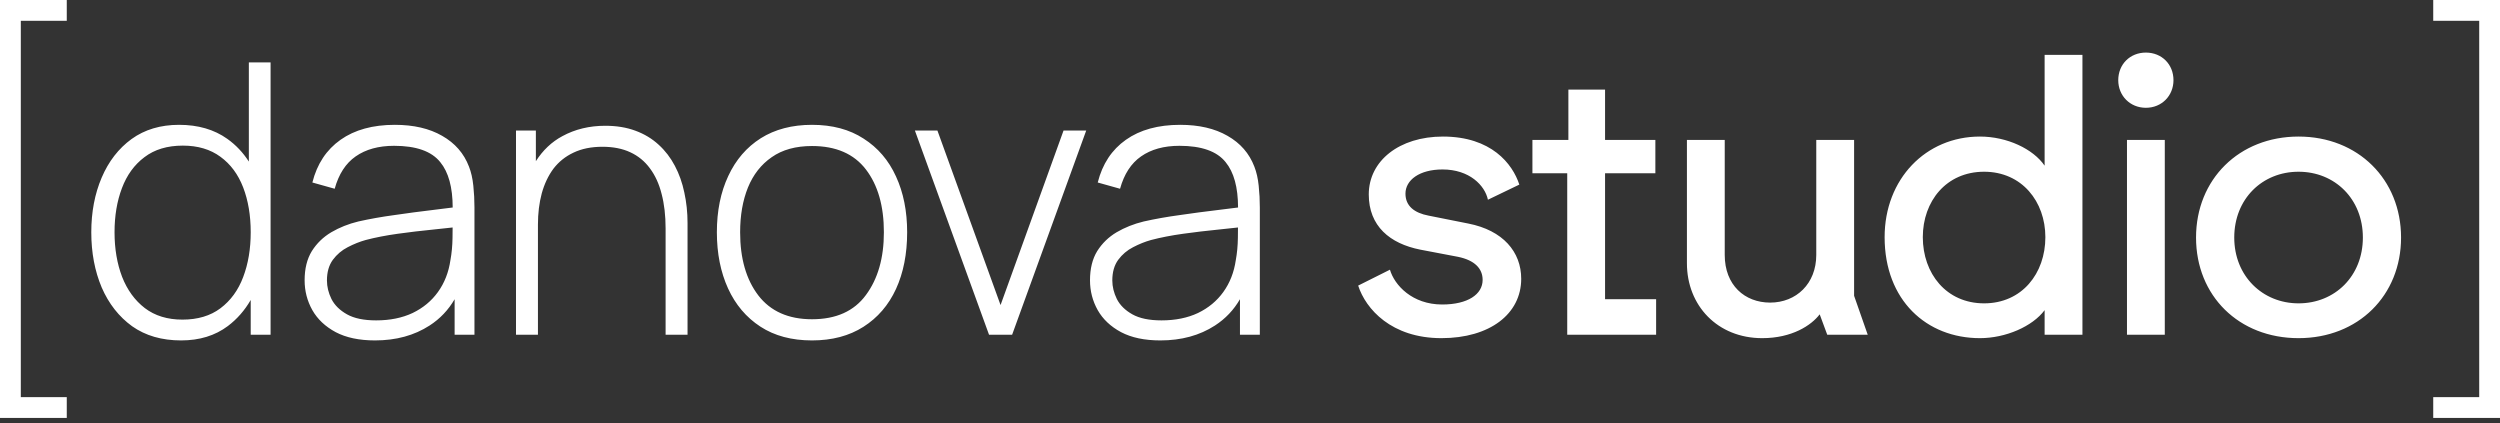 <svg width="130" height="22" viewBox="0 0 130 22" fill="none" xmlns="http://www.w3.org/2000/svg">
<rect x="0" y="0" width="130" height="22" fill="#333333" stroke="none"/>
<path d="M3.472 1.082H1.082V20.652H3.472V21.734H0V0H3.472V1.082ZM130 21.734H126.528V20.652H128.919V1.082H126.528V0H130V21.734ZM14.07 17.407H13.037V15.599C12.723 16.142 12.327 16.594 11.848 16.955C11.185 17.453 10.375 17.702 9.418 17.702C8.415 17.702 7.566 17.456 6.871 16.965C6.183 16.467 5.655 15.794 5.288 14.948C4.928 14.096 4.747 13.139 4.747 12.077C4.747 11.028 4.927 10.08 5.288 9.234C5.649 8.389 6.167 7.72 6.842 7.229C7.524 6.737 8.347 6.491 9.311 6.491C10.3 6.491 11.137 6.734 11.818 7.219C12.264 7.536 12.637 7.931 12.94 8.402V3.245H14.07V17.407ZM20.531 6.491C21.508 6.491 22.328 6.681 22.99 7.062C23.659 7.442 24.125 7.976 24.387 8.664C24.498 8.946 24.574 9.277 24.613 9.657C24.653 10.031 24.672 10.408 24.672 10.788V17.407H23.64V15.56C23.317 16.116 22.886 16.573 22.341 16.926C21.541 17.444 20.594 17.702 19.499 17.702C18.68 17.702 17.997 17.558 17.453 17.27C16.916 16.981 16.512 16.601 16.243 16.129C15.974 15.65 15.84 15.132 15.84 14.575C15.84 13.972 15.965 13.467 16.214 13.06C16.47 12.654 16.807 12.326 17.227 12.077C17.653 11.828 18.122 11.641 18.633 11.517C19.216 11.386 19.846 11.273 20.521 11.182C21.197 11.083 21.84 10.998 22.449 10.926C22.865 10.877 23.229 10.83 23.54 10.79C23.538 9.741 23.324 8.954 22.892 8.429C22.439 7.865 21.64 7.582 20.492 7.582C19.686 7.582 19.02 7.766 18.495 8.133C17.977 8.493 17.614 9.055 17.404 9.815L16.243 9.49C16.486 8.526 16.975 7.786 17.709 7.268C18.443 6.75 19.384 6.491 20.531 6.491ZM42.225 6.491C43.28 6.491 44.175 6.73 44.909 7.209C45.65 7.681 46.212 8.337 46.592 9.176C46.979 10.015 47.172 10.982 47.172 12.077C47.172 13.198 46.979 14.182 46.592 15.027C46.205 15.867 45.64 16.522 44.899 16.994C44.159 17.466 43.267 17.702 42.225 17.702C41.169 17.702 40.274 17.463 39.54 16.984C38.806 16.506 38.245 15.844 37.858 14.998C37.472 14.152 37.277 13.178 37.277 12.077C37.277 10.969 37.475 9.995 37.868 9.156C38.261 8.31 38.825 7.655 39.56 7.189C40.3 6.724 41.189 6.491 42.225 6.491ZM61.37 6.491C62.347 6.491 63.167 6.681 63.829 7.062C64.498 7.442 64.963 7.976 65.226 8.664C65.337 8.946 65.413 9.277 65.452 9.657C65.492 10.031 65.511 10.408 65.511 10.788V17.407H64.478V15.56C64.156 16.116 63.724 16.573 63.18 16.926C62.38 17.444 61.433 17.702 60.338 17.702C59.518 17.702 58.836 17.558 58.292 17.27C57.754 16.981 57.351 16.601 57.082 16.129C56.813 15.65 56.68 15.132 56.68 14.575C56.68 13.972 56.804 13.467 57.053 13.06C57.308 12.654 57.646 12.326 58.065 12.077C58.492 11.828 58.961 11.641 59.473 11.517C60.056 11.386 60.685 11.273 61.36 11.182C62.036 11.083 62.678 10.998 63.288 10.926C63.704 10.877 64.067 10.83 64.379 10.79C64.377 9.741 64.163 8.954 63.73 8.429C63.278 7.865 62.478 7.582 61.331 7.582C60.525 7.582 59.859 7.766 59.335 8.133C58.817 8.493 58.453 9.055 58.243 9.815L57.082 9.49C57.325 8.526 57.813 7.786 58.548 7.268C59.282 6.75 60.223 6.491 61.37 6.491ZM75.031 7.101C77.549 7.101 78.651 8.517 79.005 9.599L77.372 10.386C77.215 9.638 76.408 8.812 75.012 8.812C73.812 8.812 73.084 9.362 73.084 10.07C73.084 10.719 73.556 11.074 74.284 11.212L76.35 11.624C78.159 11.978 79.103 13.1 79.103 14.496C79.103 16.325 77.471 17.584 74.953 17.584C72.357 17.584 71.019 16.07 70.625 14.851L72.277 14.024C72.513 14.831 73.438 15.834 74.992 15.834C76.329 15.834 77.096 15.303 77.097 14.556C77.097 13.966 76.684 13.533 75.818 13.355L73.852 12.981C72.278 12.667 71.176 11.762 71.176 10.11C71.176 8.36 72.769 7.101 75.031 7.101ZM89.686 13.257C89.686 14.83 90.729 15.735 92.047 15.735C93.404 15.735 94.446 14.752 94.446 13.257V7.277H96.413V15.381L97.122 17.407H95.017L94.624 16.345C94.191 16.915 93.188 17.584 91.634 17.584C89.313 17.584 87.72 15.892 87.72 13.69V7.277H89.686V13.257ZM108.287 17.407H106.32V16.129C105.691 16.975 104.294 17.584 102.957 17.584C100.184 17.584 98 15.617 98 12.333C98 9.304 100.144 7.101 102.957 7.101C104.373 7.101 105.73 7.75 106.32 8.615V2.852H108.287V17.407ZM119.524 7.101C122.613 7.101 124.855 9.323 124.855 12.352C124.855 15.362 122.632 17.584 119.524 17.584C116.417 17.584 114.194 15.381 114.194 12.352C114.194 9.324 116.437 7.101 119.524 7.101ZM31.475 6.54C32.058 6.54 32.579 6.625 33.038 6.796C33.503 6.966 33.906 7.209 34.247 7.523C34.588 7.832 34.871 8.199 35.094 8.625C35.317 9.045 35.48 9.507 35.585 10.012C35.696 10.517 35.752 11.044 35.752 11.595V17.407H34.611V11.88C34.611 11.211 34.543 10.614 34.405 10.09C34.274 9.565 34.07 9.12 33.795 8.753C33.526 8.386 33.185 8.107 32.773 7.917C32.366 7.727 31.884 7.632 31.326 7.632C30.75 7.632 30.248 7.733 29.822 7.937C29.403 8.133 29.055 8.412 28.779 8.772C28.511 9.133 28.308 9.562 28.17 10.06C28.039 10.552 27.973 11.09 27.973 11.674V17.407H26.832V6.786H27.865V8.381C28.231 7.811 28.688 7.377 29.241 7.081C29.903 6.72 30.648 6.54 31.475 6.54ZM52.029 15.863L55.305 6.786H56.484L52.63 17.407H51.43L47.574 6.786H48.745L52.029 15.863ZM83.463 7.277H86.079V9.009H83.463V15.559H86.118V17.407H81.496V9.009H79.686V7.277H81.556V4.661H83.463V7.277ZM112.569 17.407H110.603V7.277H112.569V17.407ZM23.536 11.829C23.225 11.864 22.879 11.902 22.498 11.94C21.908 11.998 21.305 12.07 20.689 12.155C20.072 12.241 19.515 12.349 19.017 12.48C18.709 12.566 18.397 12.69 18.082 12.854C17.774 13.011 17.515 13.231 17.306 13.513C17.102 13.795 17.001 14.152 17.001 14.585C17.001 14.906 17.079 15.228 17.236 15.549C17.4 15.87 17.669 16.135 18.043 16.345C18.417 16.555 18.922 16.66 19.558 16.66C20.279 16.66 20.912 16.532 21.456 16.276C22 16.014 22.439 15.65 22.773 15.185C23.114 14.713 23.331 14.158 23.423 13.523C23.488 13.168 23.525 12.785 23.531 12.372C23.535 12.164 23.535 11.982 23.536 11.829ZM64.375 11.829C64.064 11.864 63.718 11.902 63.337 11.94C62.747 11.998 62.144 12.07 61.527 12.155C60.911 12.241 60.354 12.349 59.855 12.48C59.548 12.566 59.236 12.69 58.922 12.854C58.614 13.011 58.354 13.231 58.145 13.513C57.941 13.795 57.84 14.152 57.84 14.585C57.84 14.906 57.919 15.228 58.076 15.549C58.24 15.87 58.508 16.135 58.882 16.345C59.255 16.555 59.761 16.66 60.397 16.66C61.118 16.66 61.751 16.532 62.295 16.276C62.839 16.014 63.278 15.65 63.612 15.185C63.953 14.713 64.17 14.158 64.262 13.523C64.327 13.168 64.364 12.785 64.37 12.372C64.373 12.164 64.373 11.982 64.375 11.829ZM9.507 7.572C8.7 7.572 8.035 7.773 7.511 8.173C6.986 8.566 6.596 9.103 6.34 9.785C6.084 10.46 5.956 11.225 5.956 12.077C5.956 12.936 6.087 13.709 6.35 14.398C6.618 15.079 7.012 15.621 7.53 16.02C8.055 16.42 8.707 16.62 9.487 16.62C10.281 16.62 10.939 16.424 11.464 16.03C11.995 15.63 12.389 15.089 12.645 14.407C12.907 13.719 13.037 12.942 13.037 12.077C13.037 11.205 12.907 10.428 12.645 9.746C12.382 9.064 11.988 8.534 11.464 8.153C10.939 7.766 10.287 7.572 9.507 7.572ZM42.225 7.593C41.379 7.593 40.681 7.786 40.13 8.173C39.579 8.553 39.166 9.081 38.891 9.756C38.622 10.425 38.487 11.199 38.487 12.077C38.487 13.441 38.802 14.535 39.432 15.361C40.068 16.187 40.999 16.601 42.225 16.601C43.477 16.601 44.411 16.181 45.027 15.342C45.65 14.503 45.962 13.415 45.962 12.077C45.962 10.713 45.65 9.625 45.027 8.812C44.404 7.999 43.47 7.593 42.225 7.593ZM103.173 8.93C101.206 8.93 99.986 10.464 99.986 12.333C99.987 14.221 101.206 15.774 103.173 15.774C105.14 15.774 106.359 14.221 106.359 12.333C106.359 10.484 105.14 8.93 103.173 8.93ZM119.524 8.93C117.636 8.93 116.181 10.346 116.181 12.352C116.181 14.358 117.656 15.774 119.524 15.774C121.413 15.774 122.869 14.359 122.869 12.352C122.869 10.346 121.413 8.93 119.524 8.93ZM111.586 2.734C112.412 2.735 113.021 3.344 113.021 4.17C113.021 4.976 112.412 5.605 111.586 5.605C110.76 5.605 110.149 4.976 110.149 4.17C110.149 3.344 110.76 2.734 111.586 2.734Z" fill="white"/>
</svg>
